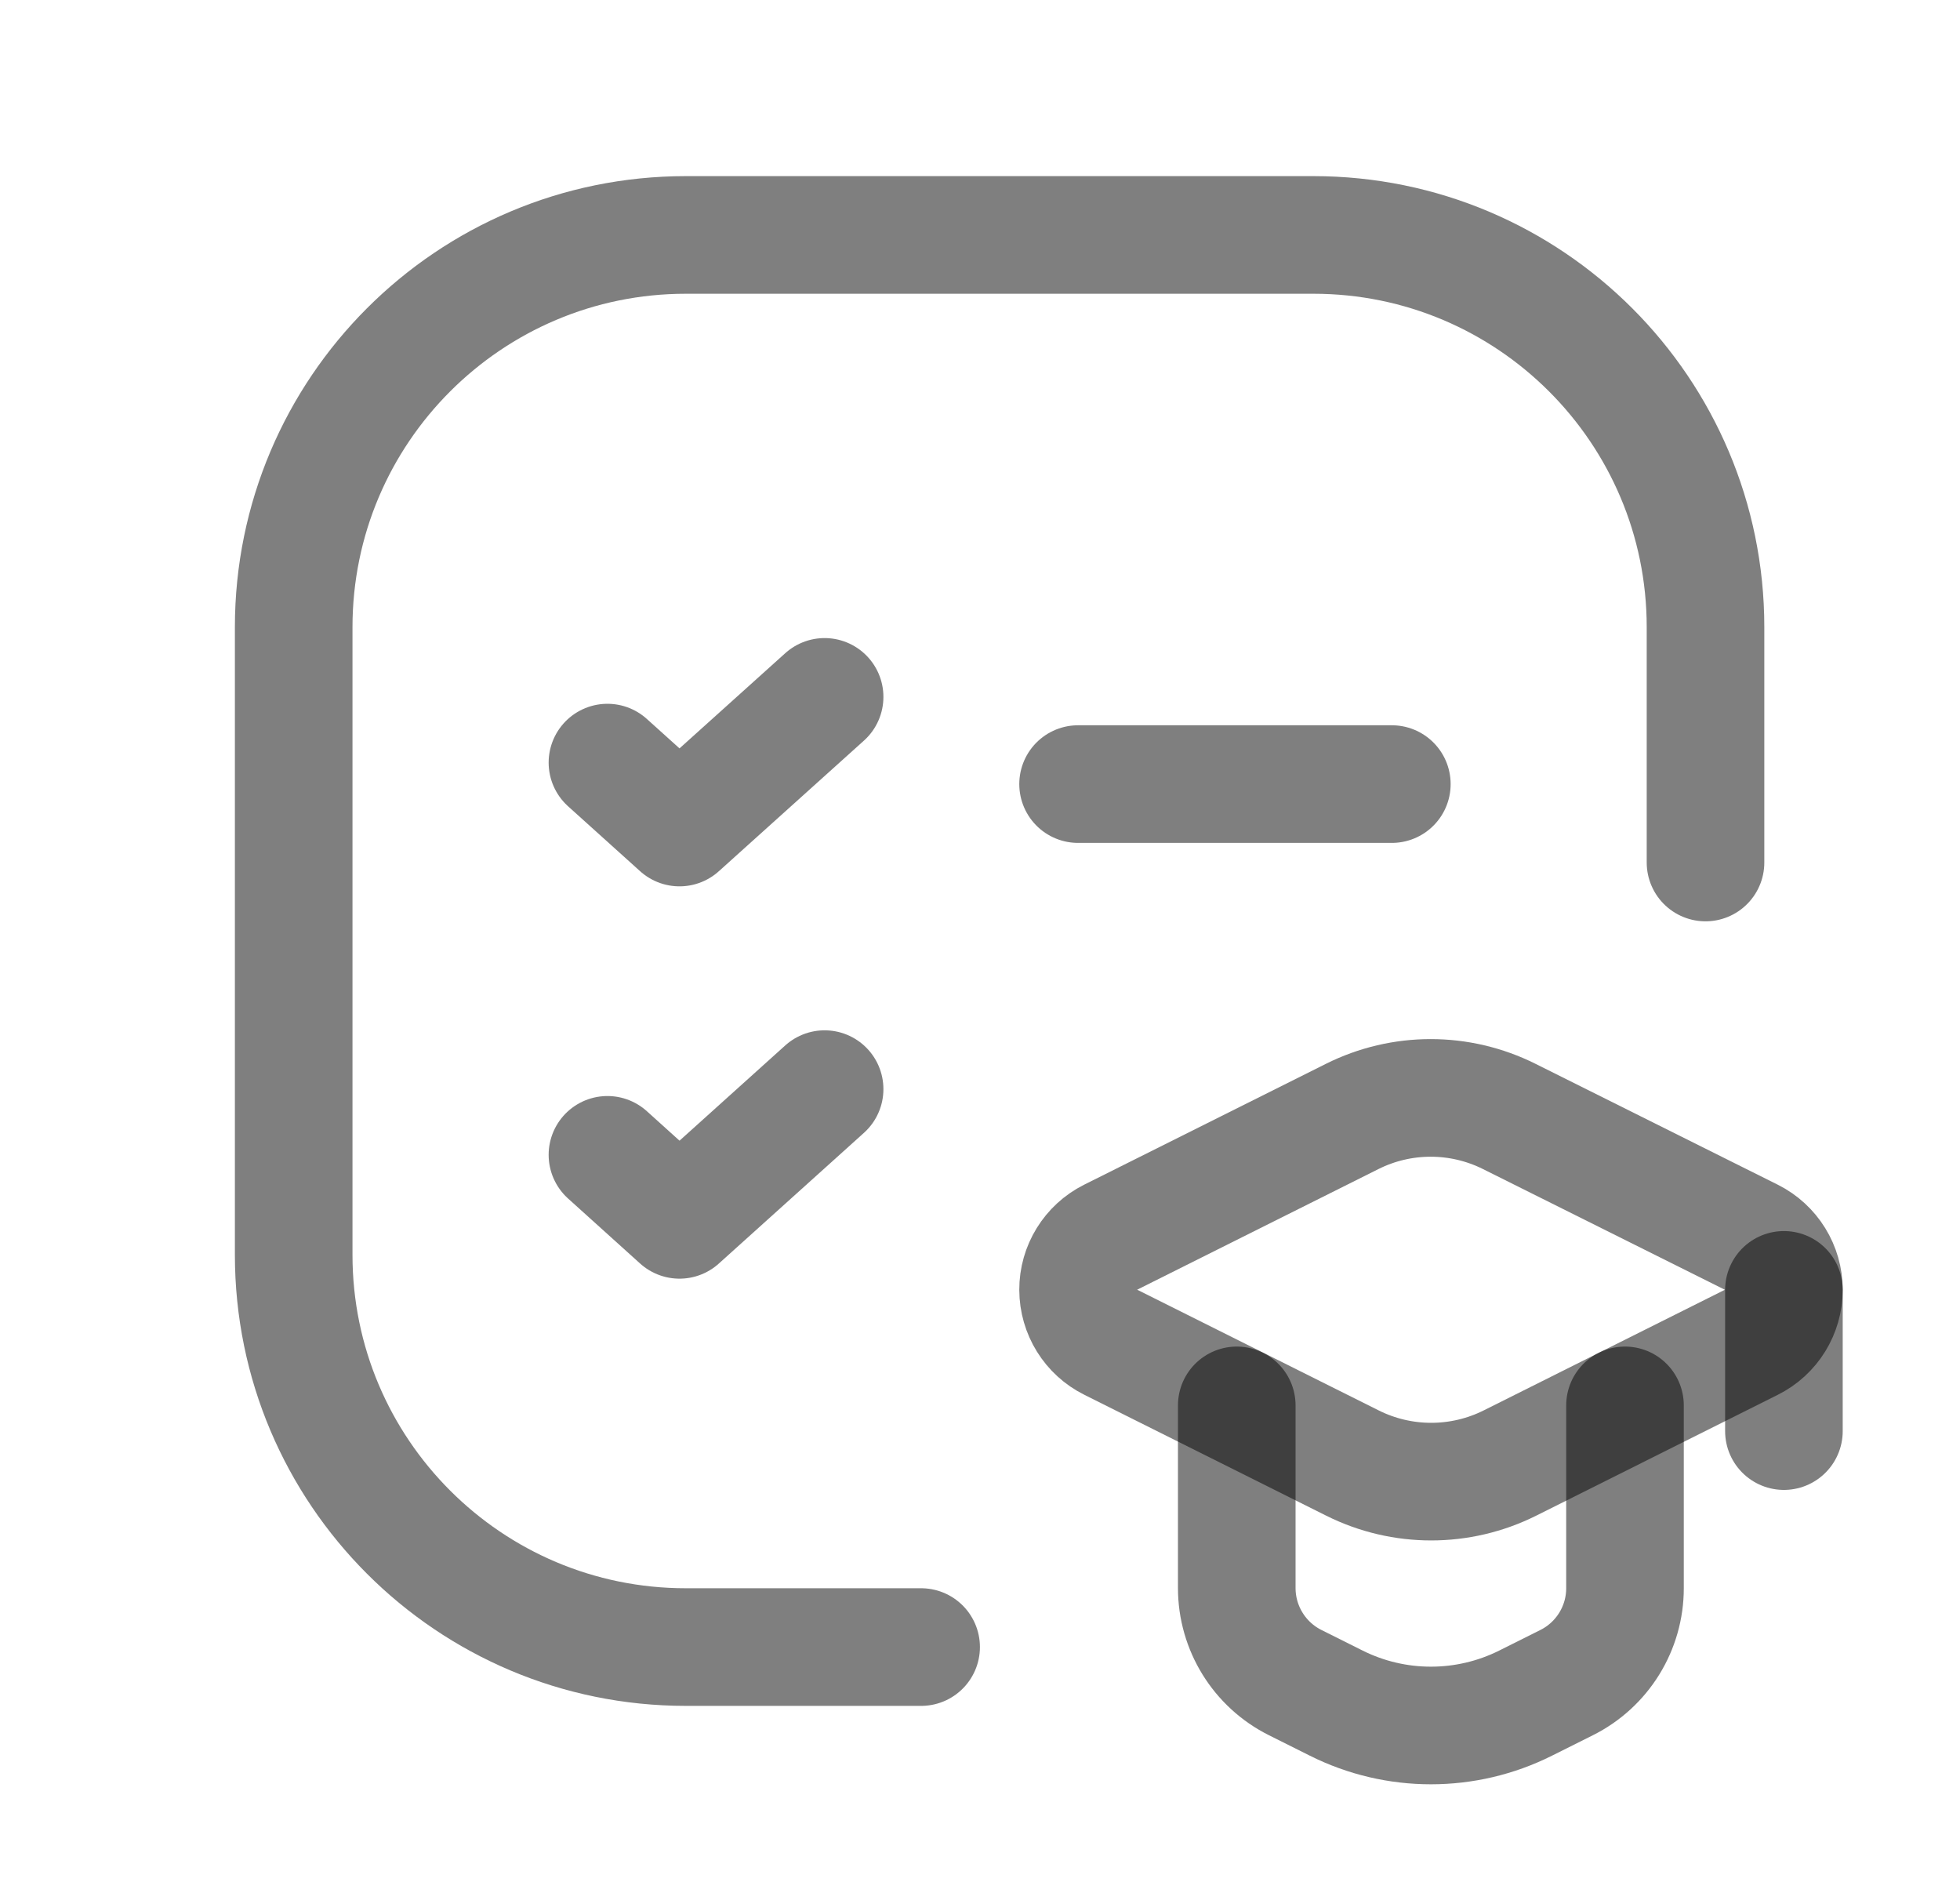 <svg width="25" height="24" viewBox="0 0 25 24" fill="none" xmlns="http://www.w3.org/2000/svg">
<path d="M13.751 9.999H17.753" stroke="black" stroke-opacity="0.5" stroke-width="1.5" stroke-linecap="round" stroke-linejoin="round"/>
<path d="M7.748 9.725L8.667 10.553L10.518 8.887" stroke="black" stroke-opacity="0.5" stroke-width="1.5" stroke-linecap="round" stroke-linejoin="round"/>
<path d="M11.749 21.004H8.748C5.986 21.004 3.746 18.764 3.746 16.002V7.998C3.746 5.236 5.986 2.996 8.748 2.996H16.752C19.514 2.996 21.754 5.236 21.754 7.998V10.999" stroke="black" stroke-opacity="0.5" stroke-width="1.5" stroke-linecap="round" stroke-linejoin="round"/>
<path d="M7.748 14.727L8.667 15.556L10.518 13.889" stroke="black" stroke-opacity="0.5" stroke-width="1.5" stroke-linecap="round" stroke-linejoin="round"/>
<path d="M15.775 17.922V20.251C15.775 20.762 16.064 21.23 16.522 21.458L17.044 21.719C17.804 22.099 18.699 22.099 19.459 21.719L19.981 21.458C20.439 21.23 20.728 20.762 20.727 20.251V17.922" stroke="black" stroke-opacity="0.5" stroke-width="1.5" stroke-linecap="round" stroke-linejoin="round"/>
<path fill-rule="evenodd" clip-rule="evenodd" d="M14.166 17.116L17.252 18.658C17.884 18.973 18.626 18.973 19.258 18.658L22.341 17.116C22.594 16.99 22.754 16.731 22.754 16.448C22.754 16.165 22.594 15.906 22.341 15.779L19.252 14.238C18.62 13.922 17.877 13.922 17.246 14.238L14.163 15.779C13.91 15.906 13.75 16.165 13.751 16.448C13.752 16.732 13.912 16.99 14.166 17.116V17.116Z" stroke="black" stroke-opacity="0.5" stroke-width="1.5" stroke-linecap="round" stroke-linejoin="round"/>
<path d="M22.754 16.449V18.25" stroke="black" stroke-opacity="0.5" stroke-width="1.5" stroke-linecap="round" stroke-linejoin="round"/>
</svg>
